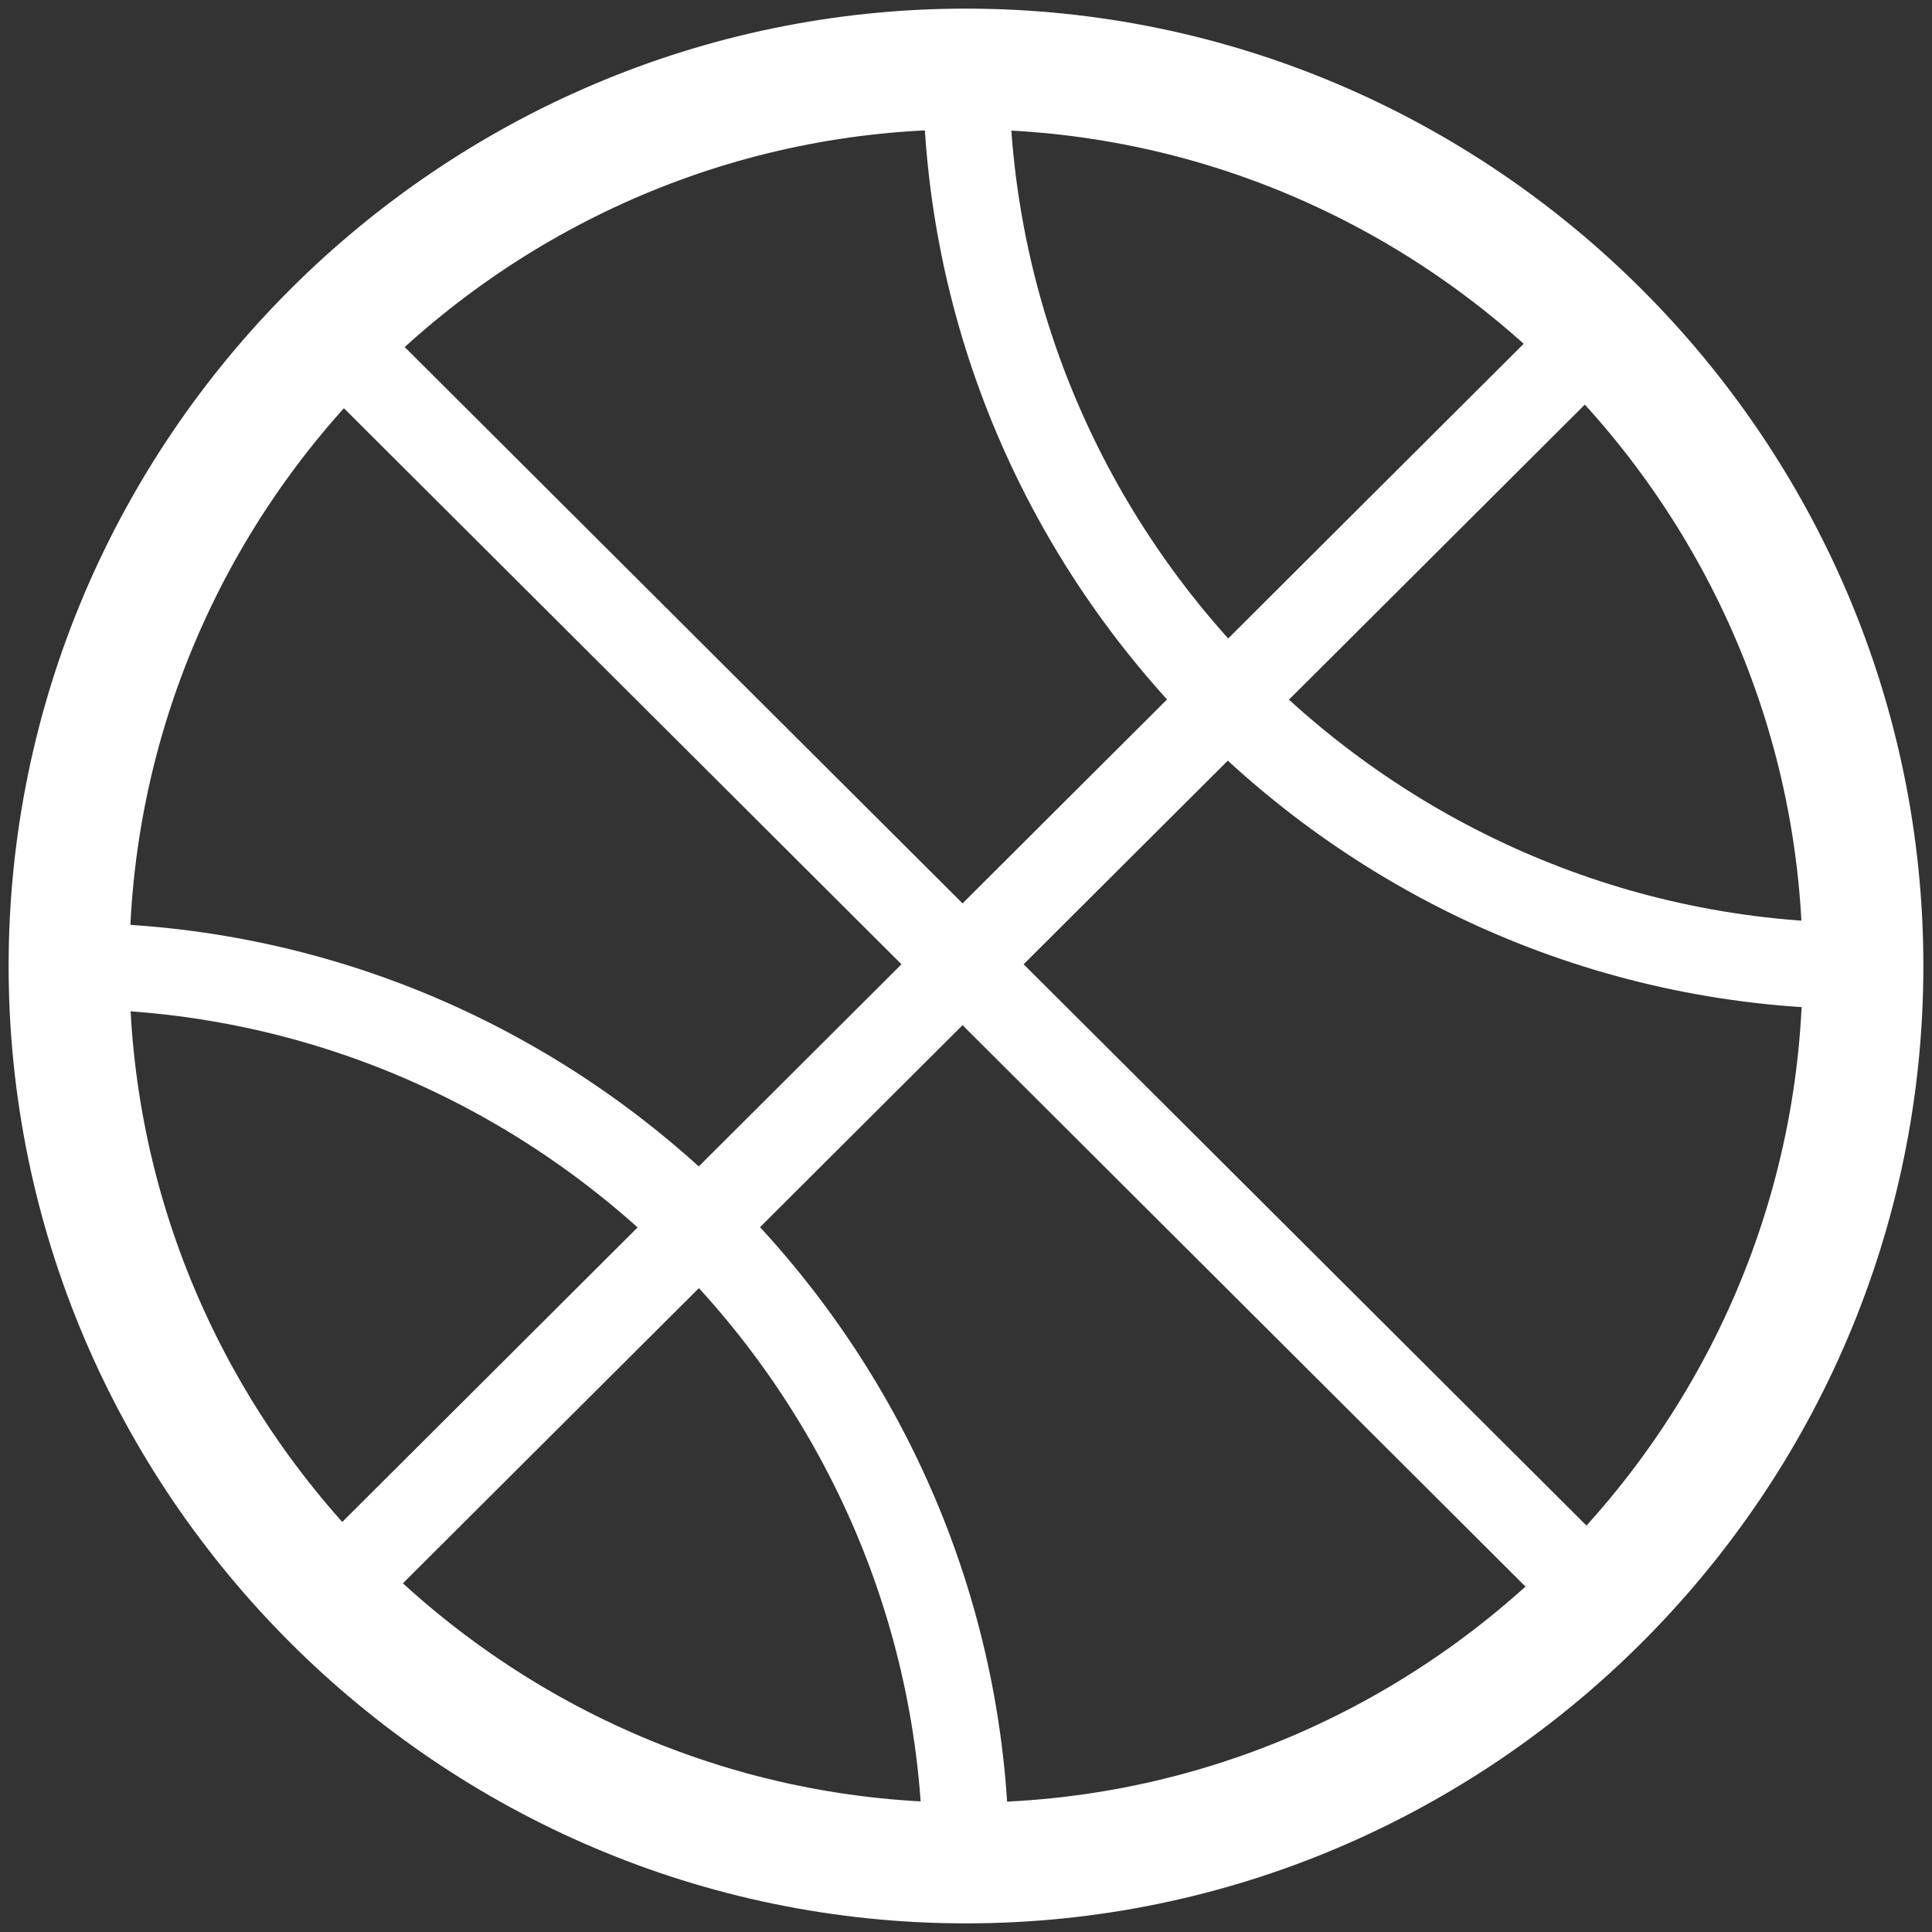 <?xml version="1.0" encoding="utf-8"?>
<!-- Generator: Adobe Illustrator 26.0.2, SVG Export Plug-In . SVG Version: 6.00 Build 0)  -->
<svg version="1.1" id="Layer_1" xmlns="http://www.w3.org/2000/svg" xmlns:xlink="http://www.w3.org/1999/xlink" x="0px" y="0px"
	 viewBox="0 0 56 56" style="enable-background:new 0 0 56 56;" xml:space="preserve">
<rect x="0" y="0" width="56" height="56" fill="#333333" stroke="none"/>
<style type="text/css">
	.st0{fill:none;stroke:#FFFFFF;stroke-width:3.5;stroke-linecap:round;stroke-linejoin:round;}
	.st1{fill:none;stroke:#FFFFFF;stroke-width:2.5;stroke-linecap:round;stroke-linejoin:round;}
</style>
<g id="Design">
	<g id="Industry-Page---M_x26_E" transform="translate(-1110, -3948)">
		<g id="Use-Cases" transform="translate(0, 3762)">
			<g id="Group" transform="translate(945, 188)">
				<g id="Group-11" transform="translate(167, 0)">
					<path id="Stroke-1" class="st0" d="M52,26c0,14.3-11.7,26-26,26S0,40.3,0,26S11.7,0,26,0S52,11.7,52,26z"/>
					<path id="Stroke-3" class="st1" d="M0,26c14.3,0,26,11.7,26,26"/>
					<path id="Stroke-5" class="st1" d="M52,26C37.7,26,26,14.3,26,0"/>
					<line id="Stroke-7" class="st1" x1="7.6" y1="7.7" x2="44.2" y2="44.2"/>
					<line id="Stroke-9" class="st1" x1="7.6" y1="44.2" x2="44.2" y2="7.7"/>
				</g>
			</g>
		</g>
	</g>
</g>
</svg>
